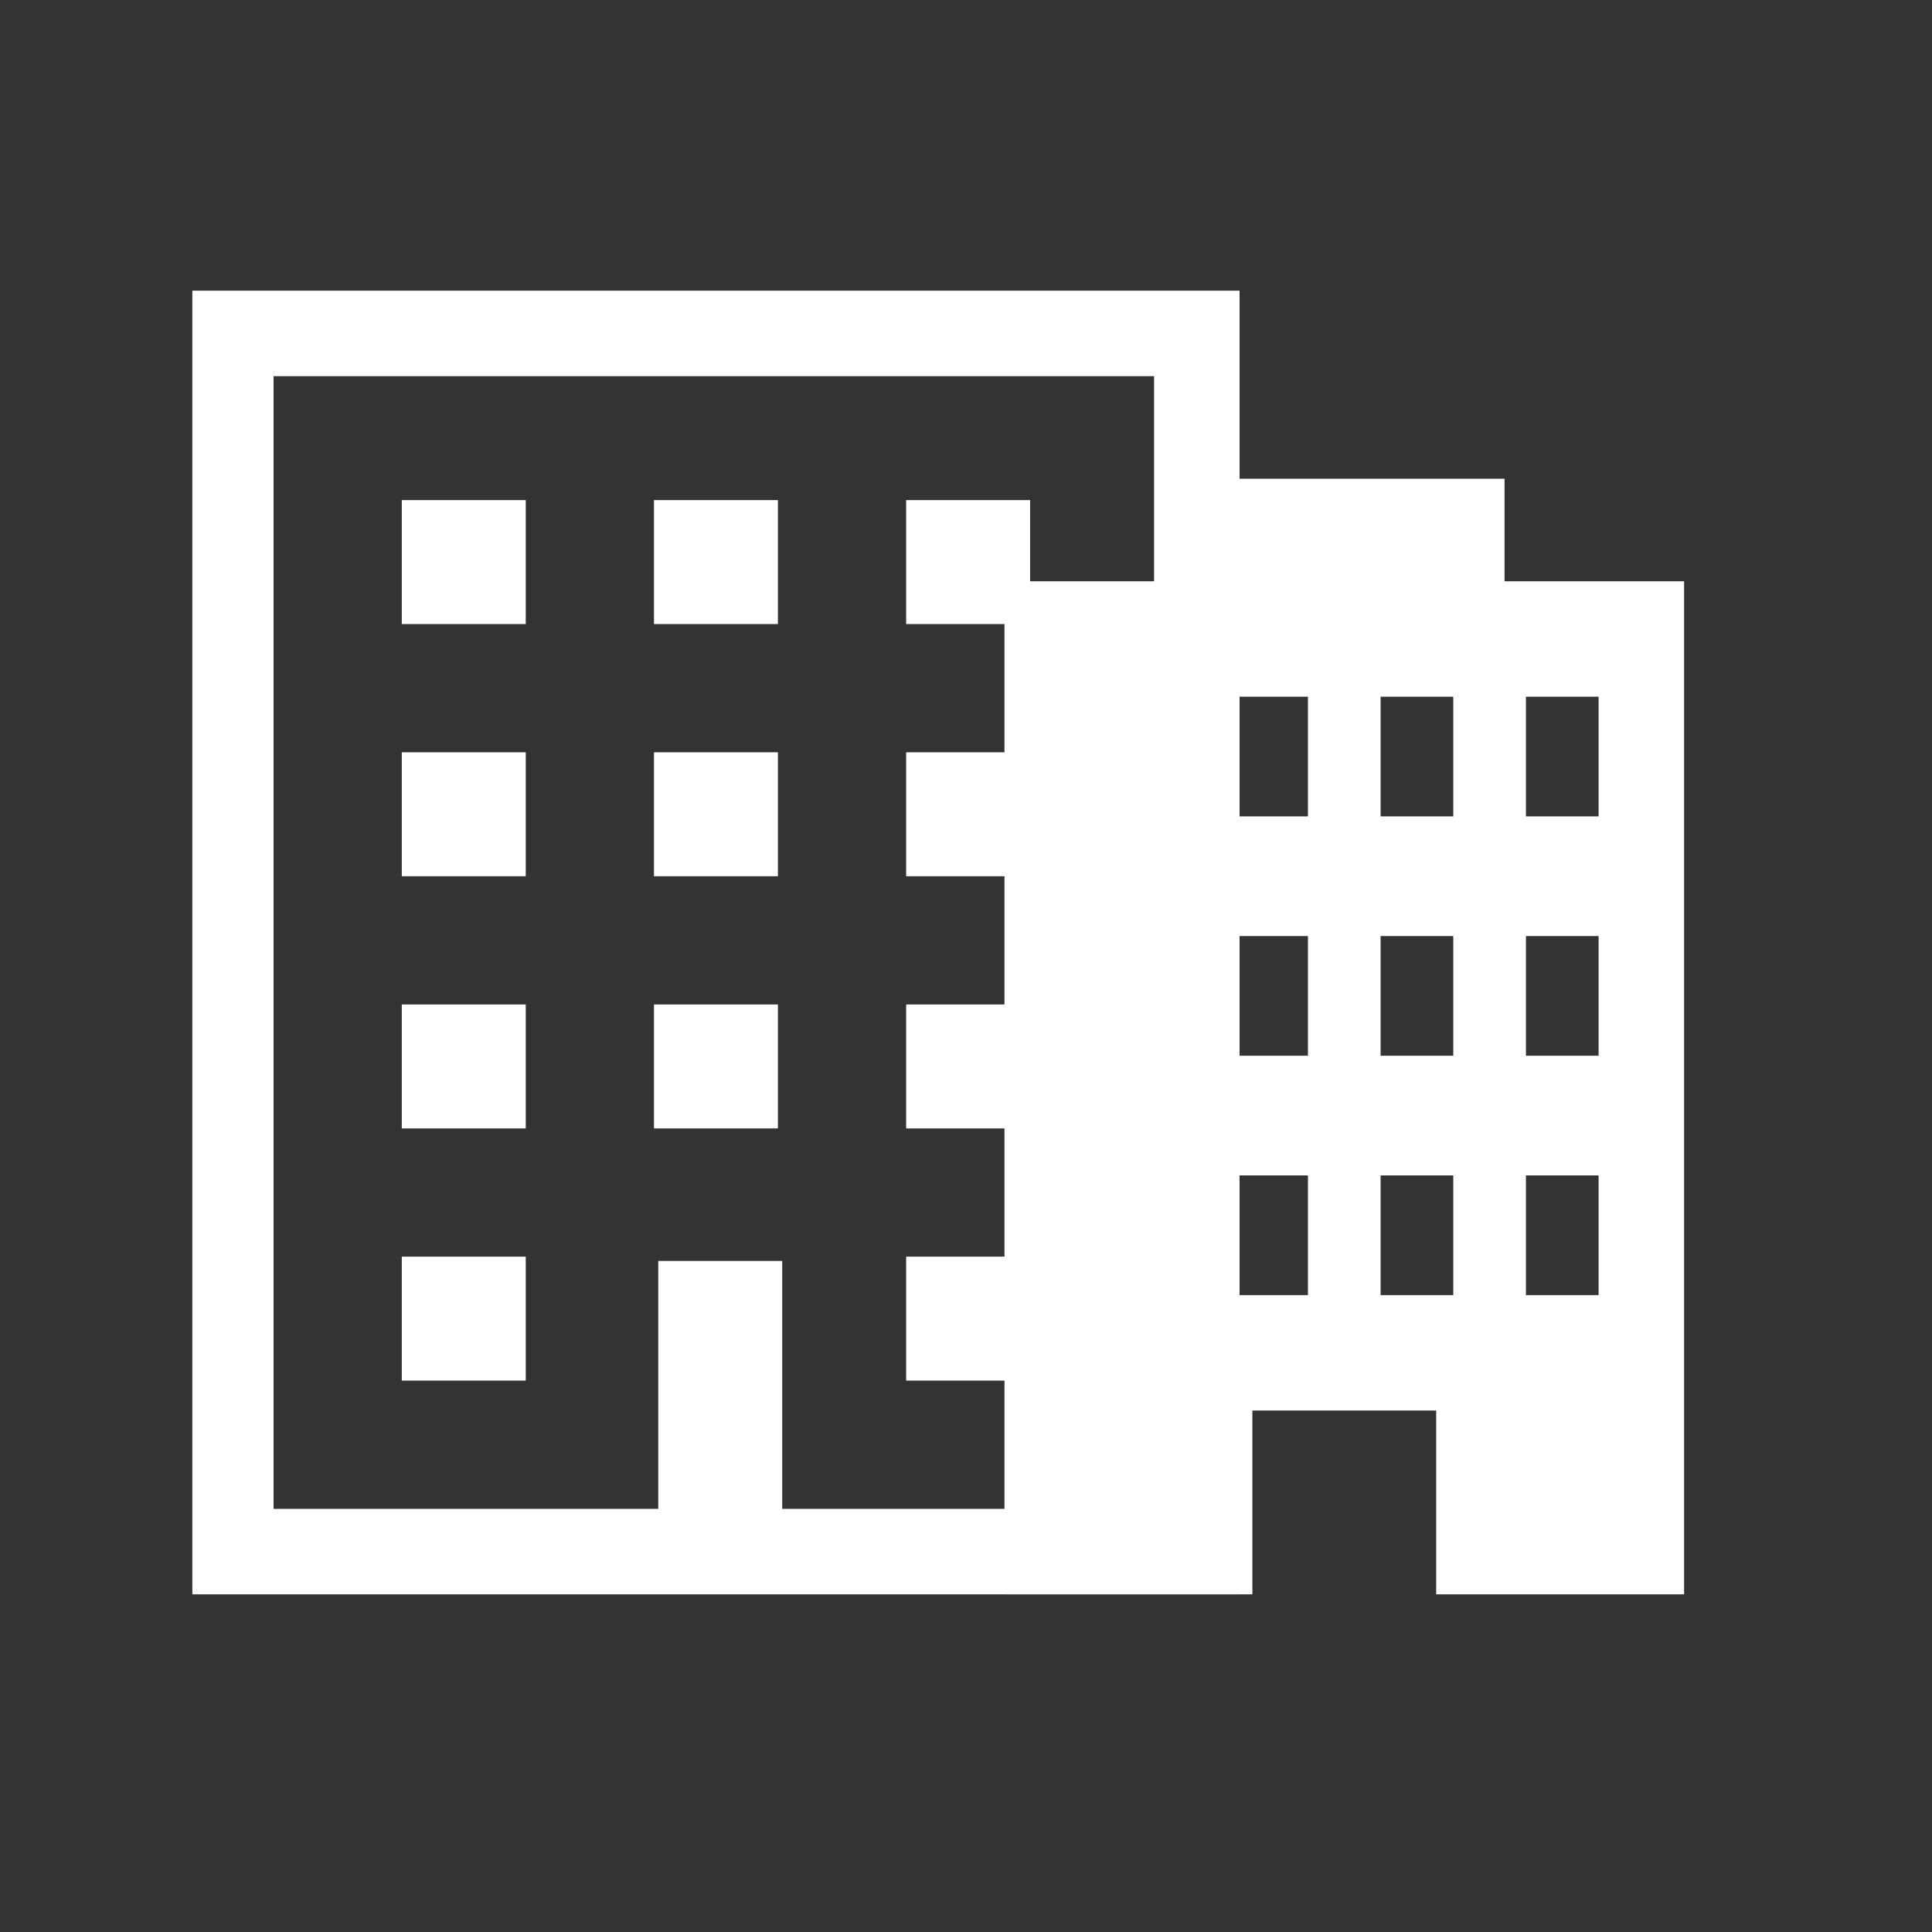 <?xml version="1.0" encoding="utf-8"?>
<!-- Generator: Adobe Illustrator 24.1.0, SVG Export Plug-In . SVG Version: 6.00 Build 0)  -->
<svg version="1.1" id="レイヤー_1" xmlns="http://www.w3.org/2000/svg" xmlns:xlink="http://www.w3.org/1999/xlink" x="0px"
	 y="0px" viewBox="0 0 45.2 45.2" style="enable-background:new 0 0 45.2 45.2;" xml:space="preserve">
<rect x="0" y="0" width="45.2" height="45.2" fill="#333333" stroke="none"/>
<style type="text/css">
	.st0{fill:#FFFFFF;}
</style>
<g>
	<g>
		<path class="st0" d="M4.5,6.8v30.5H29v-1V6.8H4.5z M27.1,35.3h-8.8v-2.9v-2.9h-2.9v2.9v2.9H6.4V8.8h20.6V35.3z"/>
		<rect x="9.4" y="11.7" class="st0" width="2.9" height="2.9"/>
		<rect x="15.3" y="11.7" class="st0" width="2.9" height="2.9"/>
		<rect x="21.2" y="11.7" class="st0" width="2.9" height="2.9"/>
		<rect x="9.4" y="17.6" class="st0" width="2.9" height="2.9"/>
		<rect x="15.3" y="17.6" class="st0" width="2.9" height="2.9"/>
		<rect x="21.2" y="17.6" class="st0" width="2.9" height="2.9"/>
		<rect x="9.4" y="23.5" class="st0" width="2.9" height="2.9"/>
		<rect x="15.3" y="23.5" class="st0" width="2.9" height="2.9"/>
		<rect x="21.2" y="23.5" class="st0" width="2.9" height="2.9"/>
		<rect x="9.4" y="29.4" class="st0" width="2.9" height="2.9"/>
		<rect x="21.2" y="29.4" class="st0" width="2.9" height="2.9"/>
	</g>
	<rect x="24.3" y="14.7" class="st0" width="4" height="18.1"/>
	<g>
		<g>
			<path class="st0" d="M35.2,13.6v-2.4h-7.6v2.4h-4.1v23.7h5.8V33h4.3v4.3h5.8V13.6H35.2z M27.2,30.3h-1.7v-2.8h1.7V30.3z
				 M27.2,24.7h-1.7v-2.8h1.7V24.7z M27.2,19.1h-1.7v-2.8h1.7V19.1z M30.6,30.3h-1.7v-2.8h1.7L30.6,30.3L30.6,30.3z M30.6,24.7h-1.7
				v-2.8h1.7L30.6,24.7L30.6,24.7z M30.6,19.1h-1.7v-2.8h1.7L30.6,19.1L30.6,19.1z M34,30.3h-1.7v-2.8H34V30.3z M34,24.7h-1.7v-2.8
				H34V24.7z M34,19.1h-1.7v-2.8H34V19.1z M37.4,30.3h-1.7v-2.8h1.7V30.3z M37.4,24.7h-1.7v-2.8h1.7V24.7z M37.4,19.1h-1.7v-2.8h1.7
				V19.1z"/>
		</g>
	</g>
</g>
</svg>
